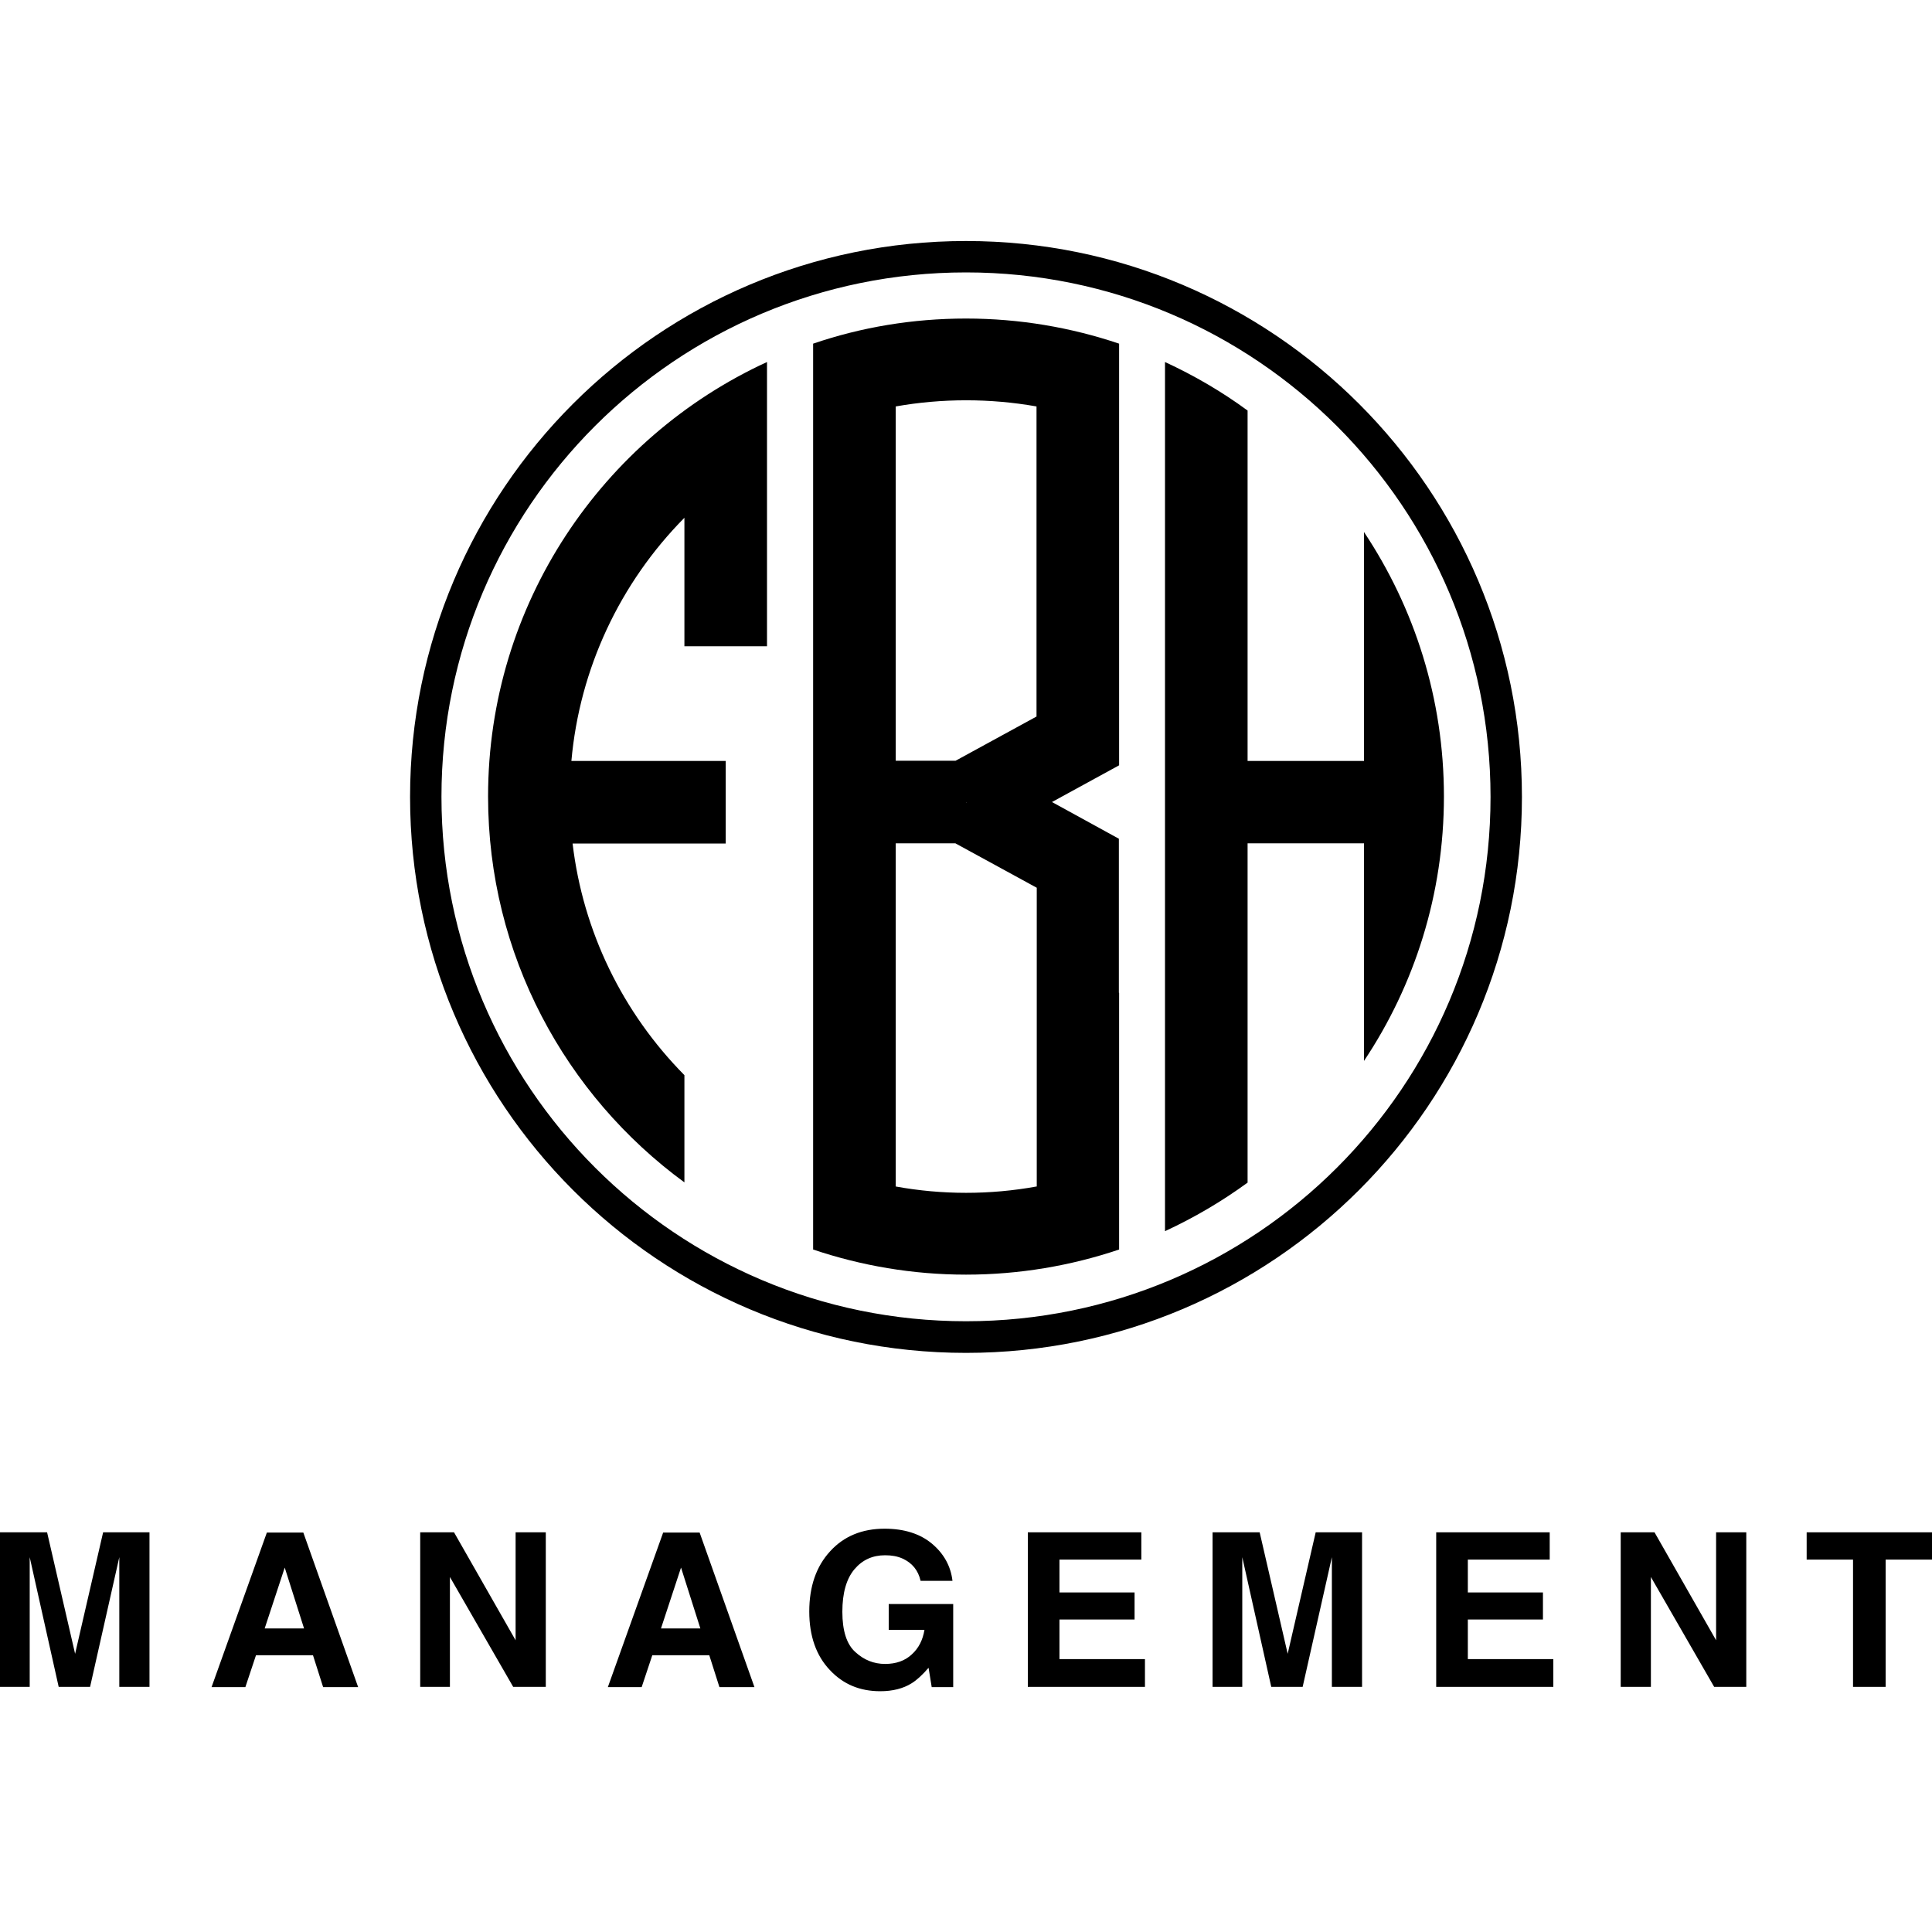 <?xml version="1.0" encoding="utf-8"?>
<!-- Generator: Adobe Illustrator 27.4.0, SVG Export Plug-In . SVG Version: 6.00 Build 0)  -->
<svg version="1.1" id="FBH" xmlns="http://www.w3.org/2000/svg" xmlns:xlink="http://www.w3.org/1999/xlink" x="0px" y="0px"
	 viewBox="0 0 800 800" style="enable-background:new 0 0 800 800;" xml:space="preserve">
<g>
	<path d="M400,560.2c127.1,0,230.2-103.1,230.2-230.2S527.1,99.8,400,99.8c-127.1,0-230.2,103.1-230.2,230.2S272.9,560.2,400,560.2z
		 M400,112.8c119.9,0,217.2,97.2,217.2,217.2S519.9,547.1,400,547.1c-119.9,0-217.2-97.2-217.2-217.2S280.1,112.8,400,112.8z"/>
	<g>
		<g>
			<path d="M597.9,329.8c0-40.5-12.2-78.1-33.1-109.5v94.8h-48.2V170c-10.6-7.8-22.1-14.5-34.2-20.1v359.9
				c12.1-5.6,23.5-12.3,34.2-20.1V349.2h48.2v90.1C585.7,408,597.9,370.3,597.9,329.8z M202.1,329.8c0,65.5,32,123.7,81.3,159.8
				v-44.4c-25.6-25.9-42-59.5-46.3-95.9h63.4v-34.2h-63.9c3.4-38.2,20.1-73.7,46.8-100.7v53.2h34.2V149.9
				C249.5,181.2,202.1,250.1,202.1,329.8z M336.7,142.3v375.1c19.9,6.7,41.2,10.4,63.3,10.4c22.1,0,43.5-3.7,63.4-10.4V411.1h-0.1
				v-63.8l-27.7-15.2l27.8-15.2V142.3c-19.9-6.7-41.2-10.4-63.4-10.4C377.9,131.9,356.6,135.5,336.7,142.3z M429.2,491.3
				c-19.2,3.5-39.1,3.5-58.3,0V349.2h24.7l33.7,18.4V491.3z M400,332.5v-0.3l0.1,0.2L400,332.5z M429.2,168.3v128.4l-33.5,18.3
				h-24.8V168.3C390.1,164.9,410,164.9,429.2,168.3z"/>
		</g>
	</g>
	<path d="M12.5,698.5H0v-64h19.5l11.6,50.3l11.6-50.3h19.2v64H49.4v-43.3c0-1.2,0-3,0-5.2c0-2.2,0-4,0-5.2l-12.1,53.7h-13l-12-53.7
		c0,1.2,0,2.9,0,5.2c0,2.2,0,4,0,5.2V698.5z"/>
	<path d="M129.6,685.4H106l-4.4,13.2h-14l22.9-64h15.1l22.7,64h-14.5L129.6,685.4z M125.9,674.3l-8-25.2l-8.3,25.2H125.9z"/>
	<path d="M225.9,698.5h-13.4l-26.2-45.5v45.5H174v-64h14l25.5,44.7v-44.7h12.5V698.5z"/>
	<path d="M293.7,685.4h-23.6l-4.4,13.2h-14l22.9-64h15.1l22.7,64h-14.5L293.7,685.4z M290,674.3l-8-25.2l-8.3,25.2H290z"/>
	<path d="M377.5,697c-3.5,2.2-7.9,3.3-13,3.3c-8.5,0-15.4-2.9-20.9-8.8c-5.6-5.9-8.5-14-8.5-24.2c0-10.4,2.9-18.7,8.6-24.9
		c5.7-6.3,13.3-9.4,22.6-9.4c8.1,0,14.7,2.1,19.6,6.2c4.9,4.1,7.8,9.3,8.5,15.4h-13.2c-1-4.4-3.5-7.4-7.4-9.2
		c-2.2-1-4.6-1.4-7.3-1.4c-5.2,0-9.4,1.9-12.7,5.8c-3.3,3.9-5,9.8-5,17.6c0,7.9,1.8,13.5,5.4,16.7c3.6,3.3,7.7,4.9,12.3,4.9
		c4.5,0,8.2-1.3,11-3.9c2.9-2.6,4.6-6,5.3-10.2H368v-10.7h26.7v34.4h-8.9l-1.3-8C381.9,693.6,379.6,695.7,377.5,697z"/>
	<path d="M469.8,670.6h-31.1V687h35.4v11.5h-48.5v-64h47v11.3h-33.9v13.6h31.1V670.6z"/>
	<path d="M514.6,698.5h-12.5v-64h19.5l11.6,50.3l11.6-50.3h19.2v64h-12.5v-43.3c0-1.2,0-3,0-5.2c0-2.2,0-4,0-5.2l-12.1,53.7h-13
		l-12-53.7c0,1.2,0,2.9,0,5.2c0,2.2,0,4,0,5.2V698.5z"/>
	<path d="M638.9,670.6h-31.1V687h35.4v11.5h-48.5v-64h47v11.3h-33.9v13.6h31.1V670.6z"/>
	<path d="M723.2,698.5h-13.4l-26.2-45.5v45.5h-12.5v-64h14l25.5,44.7v-44.7h12.5V698.5z"/>
	<path d="M800,634.5v11.3h-19.2v52.7h-13.5v-52.7h-19.2v-11.3H800z"/>
</g>
</svg>
